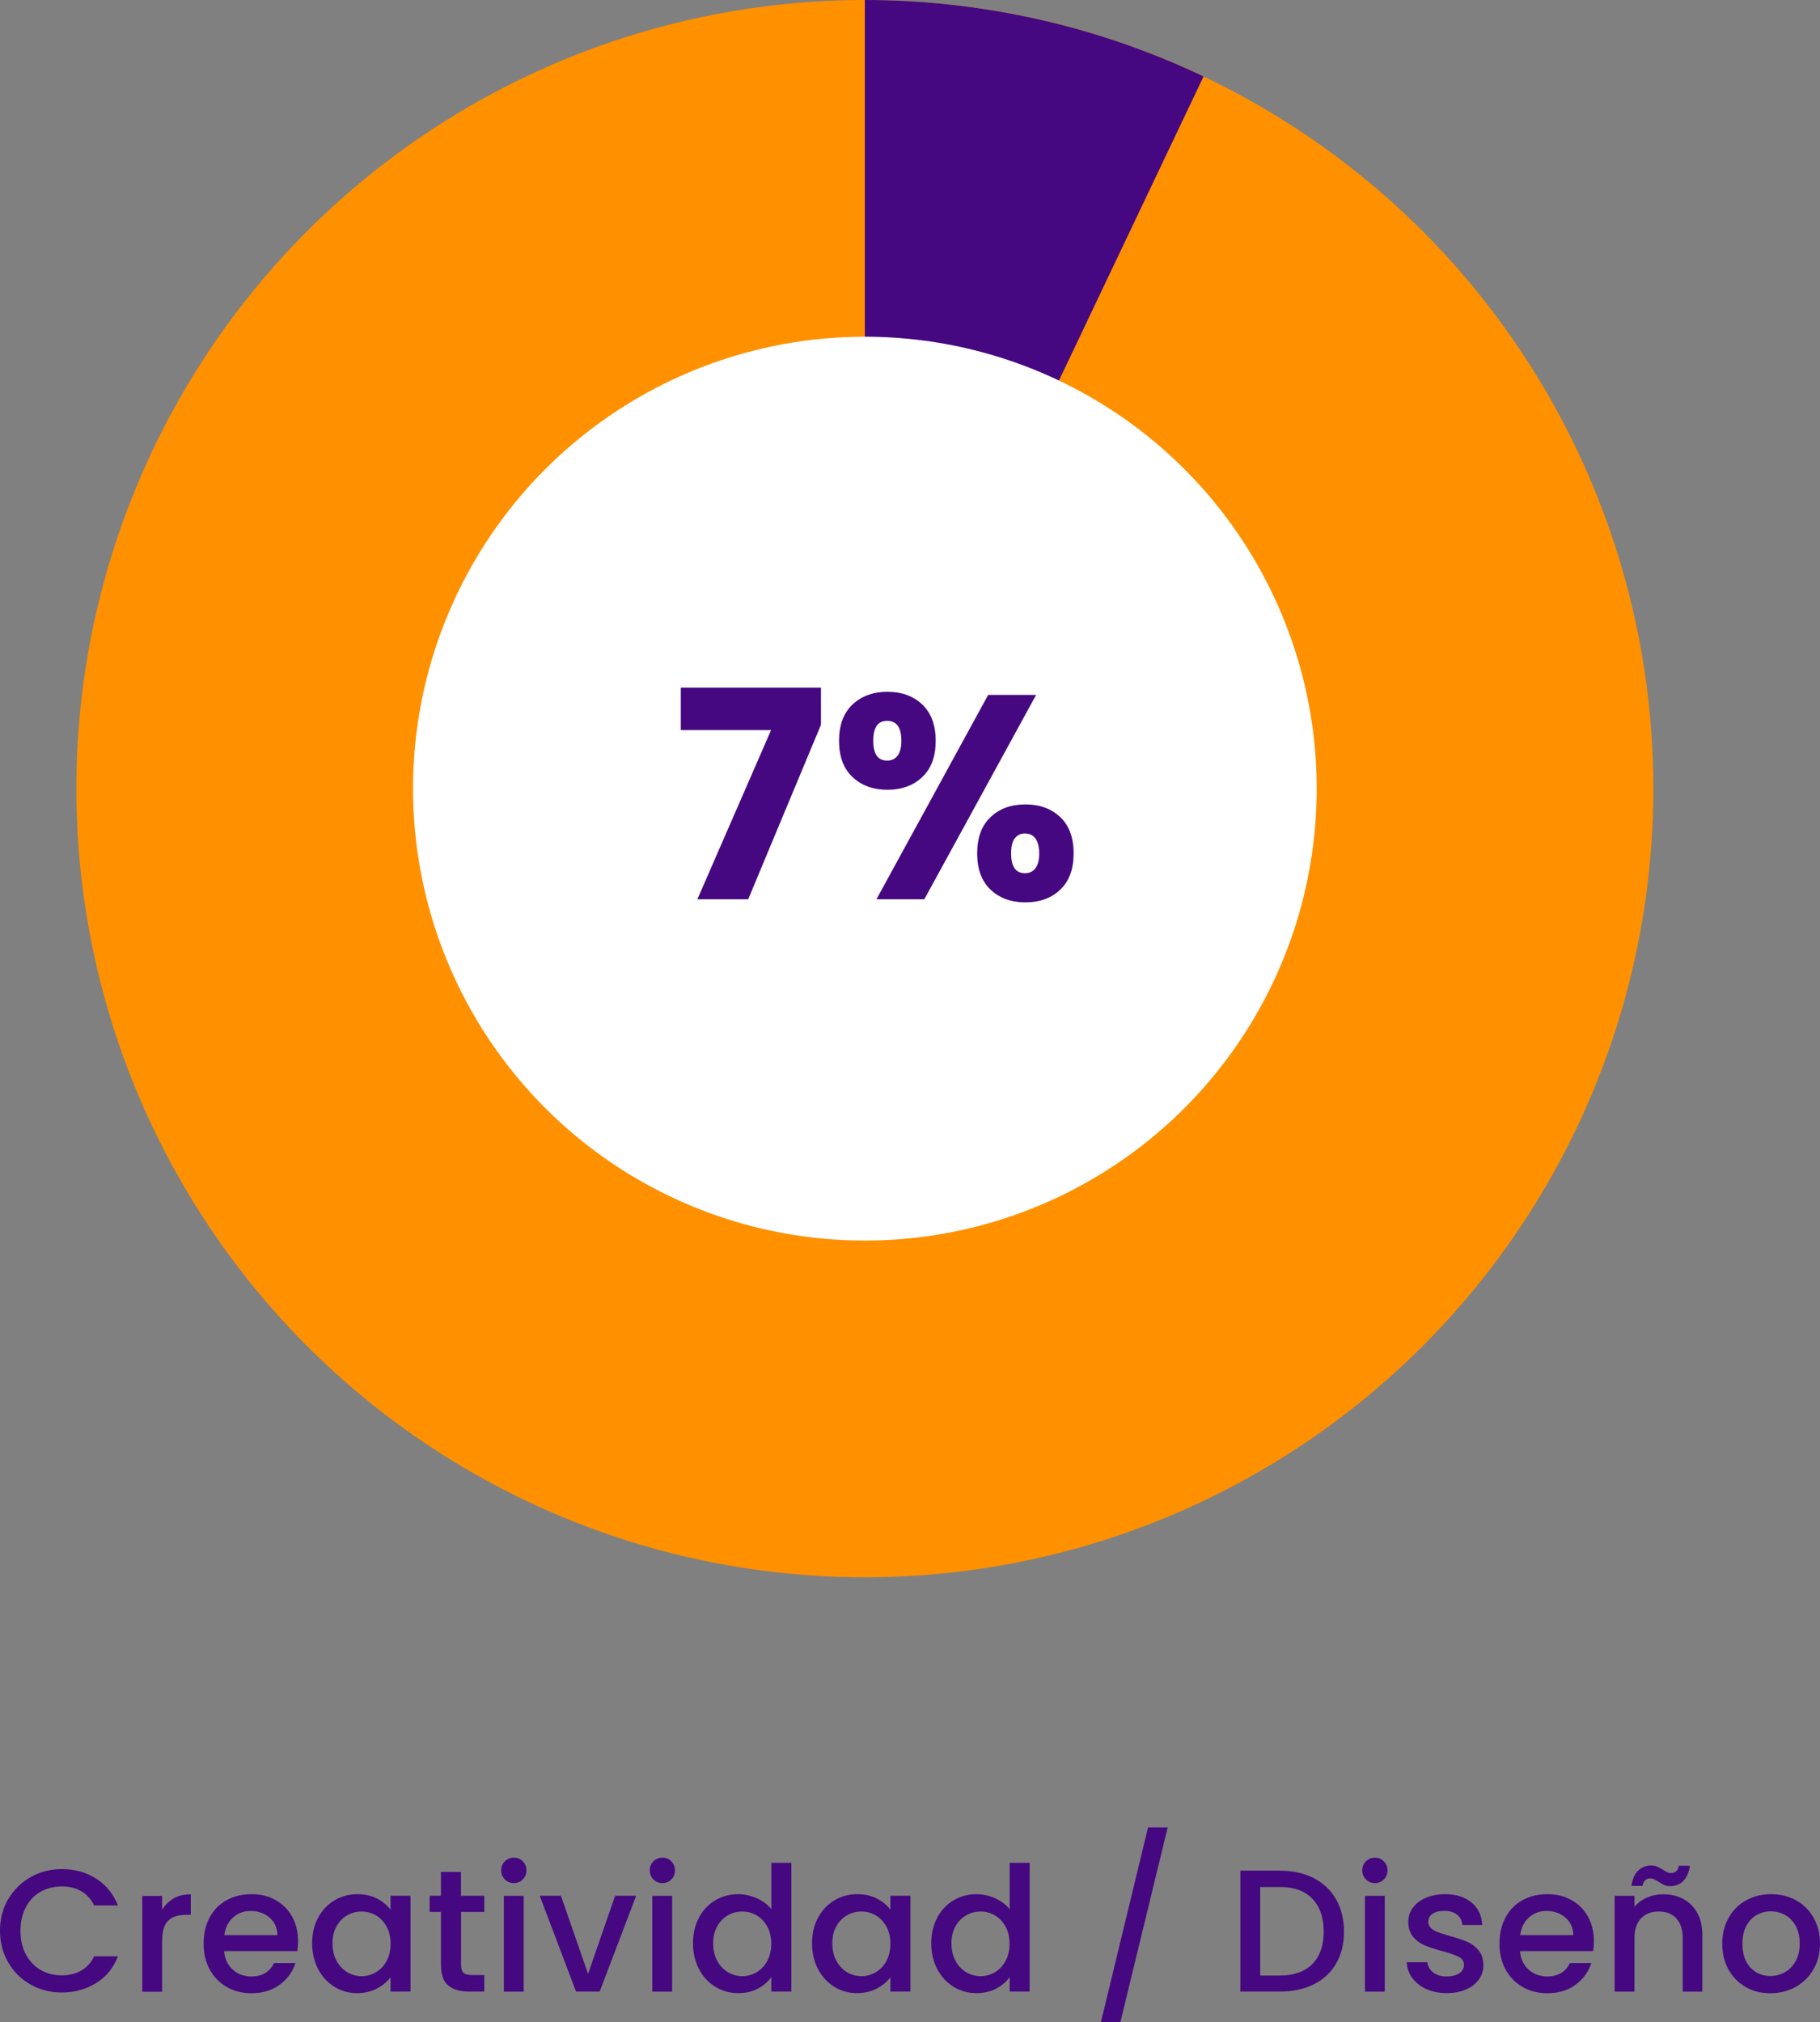 <svg xmlns="http://www.w3.org/2000/svg" id="Layer_2" data-name="Layer 2" viewBox="0 0 197.37 219.25"><rect x="0" y="0" width="197.37" height="219.25" fill="#808080" stroke="none"/><defs><style>      .cls-1 {        fill: #fff;      }      .cls-2 {        fill: #ff9000;      }      .cls-3 {        fill: #450880;      }    </style></defs><g id="Capa_1" data-name="Capa 1"><g><g><circle class="cls-2" cx="93.79" cy="85.51" r="85.51"></circle><path class="cls-3" d="M93.79,85.51L130.52,8.29c-5.72-2.72-11.72-4.8-17.9-6.19S100.13,0,93.79,0v85.51Z"></path><circle class="cls-1" cx="93.79" cy="85.51" r="49"></circle></g><g><path class="cls-3" d="M.9,205.91c.6-1.02,1.41-1.81,2.43-2.39,1.03-.57,2.15-.86,3.37-.86,1.4,0,2.64.34,3.72,1.03s1.88,1.66,2.37,2.91h-2.58c-.34-.69-.81-1.21-1.41-1.55-.6-.34-1.3-.51-2.09-.51-.87,0-1.64.2-2.32.58-.68.39-1.21.95-1.59,1.68-.38.73-.58,1.58-.58,2.55s.19,1.82.58,2.55.92,1.29,1.59,1.69c.68.4,1.45.59,2.32.59.79,0,1.49-.17,2.09-.51.6-.34,1.07-.85,1.41-1.55h2.58c-.49,1.26-1.28,2.23-2.37,2.9s-2.33,1.02-3.72,1.02c-1.23,0-2.36-.29-3.38-.86s-1.83-1.37-2.42-2.39c-.6-1.02-.9-2.17-.9-3.45s.3-2.43.9-3.45Z"></path><path class="cls-3" d="M18.83,205.83c.52-.29,1.14-.44,1.86-.44v2.23h-.55c-.84,0-1.48.21-1.91.64-.43.43-.65,1.17-.65,2.23v5.47h-2.15v-10.39h2.15v1.51c.31-.53.73-.94,1.25-1.24Z"></path><path class="cls-3" d="M32.25,211.55h-7.94c.06.83.37,1.5.92,2,.55.5,1.23.75,2.04.75,1.16,0,1.97-.48,2.45-1.45h2.32c-.31.96-.88,1.74-1.71,2.35-.82.61-1.85.92-3.06.92-.99,0-1.88-.22-2.67-.67-.79-.45-1.4-1.08-1.85-1.89-.45-.81-.67-1.75-.67-2.82s.22-2.01.65-2.82c.43-.81,1.04-1.44,1.83-1.88.79-.44,1.69-.66,2.71-.66s1.85.21,2.62.64c.77.43,1.36,1.03,1.79,1.8.43.77.64,1.66.64,2.67,0,.39-.03.74-.08,1.06ZM30.08,209.82c-.01-.79-.29-1.43-.85-1.9-.55-.48-1.24-.72-2.06-.72-.74,0-1.38.24-1.9.71-.53.47-.84,1.11-.94,1.91h5.75Z"></path><path class="cls-3" d="M34.5,207.93c.43-.8,1.02-1.43,1.77-1.88s1.58-.67,2.48-.67c.82,0,1.53.16,2.14.48.61.32,1.1.72,1.46,1.2v-1.51h2.17v10.39h-2.17v-1.55c-.37.49-.86.9-1.49,1.23-.63.33-1.35.49-2.15.49-.89,0-1.71-.23-2.45-.69-.74-.46-1.33-1.1-1.76-1.92s-.65-1.76-.65-2.8.22-1.97.65-2.77ZM41.92,208.88c-.3-.53-.68-.93-1.16-1.21-.48-.28-.99-.41-1.55-.41s-1.07.13-1.55.41c-.48.27-.87.67-1.16,1.19-.3.52-.44,1.14-.44,1.86s.15,1.35.44,1.89c.29.54.69.95,1.17,1.24.48.28,1,.42,1.54.42s1.07-.14,1.55-.42.86-.68,1.16-1.22c.29-.53.44-1.16.44-1.88s-.15-1.34-.44-1.87Z"></path><path class="cls-3" d="M50,207.31v5.75c0,.39.09.67.27.84.18.17.49.25.93.25h1.32v1.79h-1.7c-.97,0-1.71-.23-2.23-.68-.52-.45-.77-1.19-.77-2.21v-5.75h-1.23v-1.75h1.23v-2.58h2.17v2.58h2.53v1.75h-2.53Z"></path><path class="cls-3" d="M54.75,203.78c-.26-.26-.4-.59-.4-.98s.13-.72.4-.98c.26-.26.59-.4.98-.4s.7.13.96.4c.26.26.4.59.4.98s-.13.72-.4.98c-.26.26-.58.4-.96.4s-.72-.13-.98-.4ZM56.79,205.56v10.39h-2.15v-10.39h2.15Z"></path><path class="cls-3" d="M63.77,214.02l2.94-8.47h2.28l-3.96,10.39h-2.56l-3.94-10.39h2.3l2.94,8.47Z"></path><path class="cls-3" d="M70.86,203.78c-.26-.26-.4-.59-.4-.98s.13-.72.4-.98c.26-.26.59-.4.98-.4s.7.13.96.4c.26.26.4.59.4.98s-.13.72-.4.98c-.26.26-.58.4-.96.4s-.72-.13-.98-.4ZM72.89,205.56v10.39h-2.15v-10.39h2.15Z"></path><path class="cls-3" d="M75.79,207.93c.43-.8,1.02-1.43,1.77-1.88s1.58-.67,2.5-.67c.68,0,1.35.15,2.01.44.66.3,1.19.69,1.58,1.18v-5.02h2.17v13.96h-2.17v-1.57c-.35.5-.84.92-1.46,1.25-.62.33-1.34.49-2.14.49-.91,0-1.73-.23-2.48-.69s-1.34-1.1-1.77-1.92-.65-1.76-.65-2.8.22-1.97.65-2.77ZM83.2,208.88c-.3-.53-.68-.93-1.16-1.21-.48-.28-.99-.41-1.55-.41s-1.07.13-1.55.41c-.48.27-.87.67-1.16,1.19-.3.52-.44,1.14-.44,1.86s.15,1.35.44,1.89c.29.54.69.95,1.17,1.24.48.28,1,.42,1.54.42s1.07-.14,1.55-.42.86-.68,1.16-1.22c.29-.53.44-1.16.44-1.88s-.15-1.34-.44-1.87Z"></path><path class="cls-3" d="M88.71,207.93c.43-.8,1.02-1.43,1.77-1.88s1.58-.67,2.48-.67c.82,0,1.53.16,2.14.48.61.32,1.1.72,1.46,1.2v-1.51h2.17v10.39h-2.17v-1.55c-.37.49-.86.9-1.49,1.23-.63.33-1.35.49-2.15.49-.89,0-1.71-.23-2.45-.69-.74-.46-1.33-1.1-1.76-1.92s-.65-1.76-.65-2.8.22-1.97.65-2.77ZM96.12,208.88c-.3-.53-.68-.93-1.16-1.21-.48-.28-.99-.41-1.55-.41s-1.07.13-1.55.41c-.48.27-.87.67-1.16,1.19-.3.52-.44,1.14-.44,1.86s.15,1.35.44,1.89c.29.54.69.95,1.17,1.24.48.28,1,.42,1.54.42s1.07-.14,1.55-.42.86-.68,1.16-1.22c.29-.53.44-1.16.44-1.88s-.15-1.34-.44-1.87Z"></path><path class="cls-3" d="M101.63,207.93c.43-.8,1.02-1.43,1.77-1.88s1.58-.67,2.5-.67c.68,0,1.35.15,2.01.44.66.3,1.19.69,1.58,1.18v-5.02h2.17v13.96h-2.17v-1.57c-.35.5-.84.92-1.46,1.25-.62.33-1.34.49-2.14.49-.91,0-1.73-.23-2.48-.69s-1.34-1.1-1.77-1.92-.65-1.76-.65-2.8.22-1.97.65-2.77ZM109.04,208.88c-.3-.53-.68-.93-1.16-1.21-.48-.28-.99-.41-1.55-.41s-1.07.13-1.55.41c-.48.27-.87.67-1.16,1.19-.3.52-.44,1.14-.44,1.86s.15,1.35.44,1.89c.29.54.69.95,1.17,1.24.48.28,1,.42,1.54.42s1.07-.14,1.55-.42.86-.68,1.16-1.22c.29-.53.44-1.16.44-1.88s-.15-1.34-.44-1.87Z"></path><path class="cls-3" d="M126.63,198.14l-5.13,21.11h-2.11l5.11-21.11h2.13Z"></path><path class="cls-3" d="M142.46,203.64c1.05.53,1.86,1.3,2.43,2.3.57,1,.86,2.17.86,3.5s-.29,2.49-.86,3.47c-.57.98-1.38,1.73-2.43,2.25-1.05.52-2.27.78-3.67.78h-4.28v-13.11h4.28c1.4,0,2.62.27,3.67.8ZM142.32,212.95c.82-.83,1.23-2,1.23-3.51s-.41-2.71-1.23-3.56c-.82-.86-1.99-1.28-3.53-1.28h-2.13v9.6h2.13c1.53,0,2.71-.42,3.53-1.25Z"></path><path class="cls-3" d="M148.13,203.78c-.26-.26-.4-.59-.4-.98s.13-.72.4-.98c.26-.26.59-.4.98-.4s.7.13.96.4c.26.26.4.59.4.98s-.13.72-.4.98c-.26.26-.58.4-.96.4s-.72-.13-.98-.4ZM150.17,205.56v10.39h-2.15v-10.39h2.15Z"></path><path class="cls-3" d="M154.7,215.68c-.65-.29-1.16-.7-1.54-1.21-.38-.51-.58-1.08-.6-1.71h2.23c.04.44.25.81.63,1.1.38.3.86.44,1.44.44s1.07-.12,1.4-.35c.33-.23.5-.53.5-.9,0-.39-.19-.68-.56-.87-.37-.19-.96-.4-1.76-.62-.78-.21-1.42-.42-1.91-.62s-.92-.51-1.27-.92-.54-.96-.54-1.64c0-.55.16-1.06.49-1.52s.79-.82,1.41-1.08c.61-.26,1.31-.4,2.1-.4,1.18,0,2.13.3,2.86.9.72.6,1.11,1.41,1.16,2.44h-2.15c-.04-.46-.23-.84-.57-1.11-.34-.28-.8-.42-1.38-.42s-1,.11-1.3.32-.45.5-.45.85c0,.28.1.51.3.7.2.19.45.34.74.44.29.11.72.24,1.28.41.75.2,1.37.41,1.86.61.48.21.9.51,1.25.92.35.4.53.94.55,1.6,0,.59-.16,1.12-.49,1.58-.33.47-.79.83-1.39,1.09-.6.26-1.3.4-2.1.4s-1.55-.15-2.2-.44Z"></path><path class="cls-3" d="M172.78,211.55h-7.94c.06.83.37,1.5.92,2,.55.5,1.23.75,2.04.75,1.16,0,1.97-.48,2.45-1.45h2.32c-.31.96-.88,1.74-1.71,2.35-.82.61-1.85.92-3.06.92-.99,0-1.88-.22-2.67-.67-.79-.45-1.4-1.08-1.85-1.89-.45-.81-.67-1.75-.67-2.82s.22-2.01.65-2.82c.43-.81,1.04-1.44,1.83-1.88.79-.44,1.69-.66,2.71-.66s1.85.21,2.62.64c.77.43,1.36,1.03,1.79,1.8.43.77.64,1.66.64,2.67,0,.39-.03.74-.08,1.06ZM170.61,209.82c-.01-.79-.29-1.43-.85-1.9-.55-.48-1.24-.72-2.06-.72-.74,0-1.38.24-1.9.71-.53.47-.84,1.11-.94,1.91h5.75Z"></path><path class="cls-3" d="M182.54,205.9c.65.34,1.15.84,1.52,1.51.37.67.55,1.47.55,2.41v6.13h-2.13v-5.81c0-.93-.23-1.64-.7-2.14-.46-.5-1.1-.74-1.9-.74s-1.44.25-1.92.74c-.47.5-.71,1.21-.71,2.14v5.81h-2.15v-10.39h2.15v1.19c.35-.43.8-.76,1.35-1,.55-.24,1.13-.36,1.75-.36.82,0,1.55.17,2.2.51ZM177.65,202.83c.38-.37.85-.56,1.41-.56.24,0,.45.04.62.11.18.08.39.19.64.34.19.13.35.22.48.28.13.06.28.09.44.09.21,0,.39-.07.54-.2s.24-.33.27-.59h1.21c-.1.73-.34,1.28-.72,1.65-.38.37-.85.56-1.41.56-.24,0-.45-.04-.64-.12-.19-.08-.4-.2-.62-.35-.23-.14-.4-.24-.52-.29-.12-.06-.25-.08-.41-.08-.21,0-.39.07-.54.21-.14.14-.24.34-.27.6h-1.21c.1-.73.34-1.28.72-1.65Z"></path><path class="cls-3" d="M189.32,215.45c-.79-.45-1.41-1.08-1.87-1.89-.45-.81-.68-1.75-.68-2.82s.23-1.99.7-2.81c.46-.82,1.1-1.45,1.9-1.89.8-.44,1.7-.66,2.7-.66s1.89.22,2.7.66c.8.44,1.44,1.07,1.9,1.89.47.82.7,1.75.7,2.81s-.24,1.99-.72,2.81-1.13,1.45-1.95,1.9-1.73.67-2.73.67-1.87-.22-2.66-.67ZM193.54,213.85c.48-.26.88-.66,1.18-1.19.3-.53.45-1.17.45-1.92s-.14-1.39-.43-1.92c-.29-.52-.67-.91-1.15-1.18-.48-.26-.99-.4-1.55-.4s-1.07.13-1.54.4c-.47.26-.85.66-1.12,1.18-.28.52-.42,1.16-.42,1.92,0,1.12.29,1.98.86,2.59.57.61,1.29.92,2.16.92.55,0,1.07-.13,1.56-.4Z"></path></g><g><path class="cls-3" d="M89.04,78.56l-7.9,18.94h-5.51l7.99-18.34h-9.79v-4.6h15.2v4Z"></path><path class="cls-3" d="M92.45,76.39c.98-.92,2.24-1.38,3.79-1.38s2.81.46,3.78,1.38c.96.92,1.45,2.23,1.45,3.93s-.48,3.01-1.45,3.93c-.97.92-2.22,1.38-3.78,1.38s-2.82-.46-3.79-1.38c-.98-.92-1.46-2.23-1.46-3.93s.49-3.01,1.46-3.93ZM94.7,80.33c0,1.43.5,2.14,1.51,2.14.48,0,.86-.18,1.13-.54.27-.36.41-.89.41-1.6,0-1.45-.51-2.17-1.54-2.17s-1.51.72-1.51,2.17ZM112.36,75.35l-12.12,22.15h-5.19l12.11-22.15h5.19ZM107.42,88.6c.96-.92,2.22-1.38,3.78-1.38s2.81.46,3.78,1.38,1.45,2.23,1.45,3.93-.48,3.01-1.45,3.93c-.96.92-2.22,1.38-3.78,1.38s-2.81-.46-3.78-1.38c-.97-.92-1.45-2.23-1.45-3.93s.48-3.01,1.45-3.93ZM110.04,90.9c-.26.36-.39.9-.39,1.64,0,1.43.5,2.14,1.51,2.14.48,0,.86-.18,1.13-.54.27-.36.41-.89.41-1.6s-.14-1.25-.41-1.62-.65-.55-1.13-.55-.85.18-1.12.54Z"></path></g></g></g></svg>